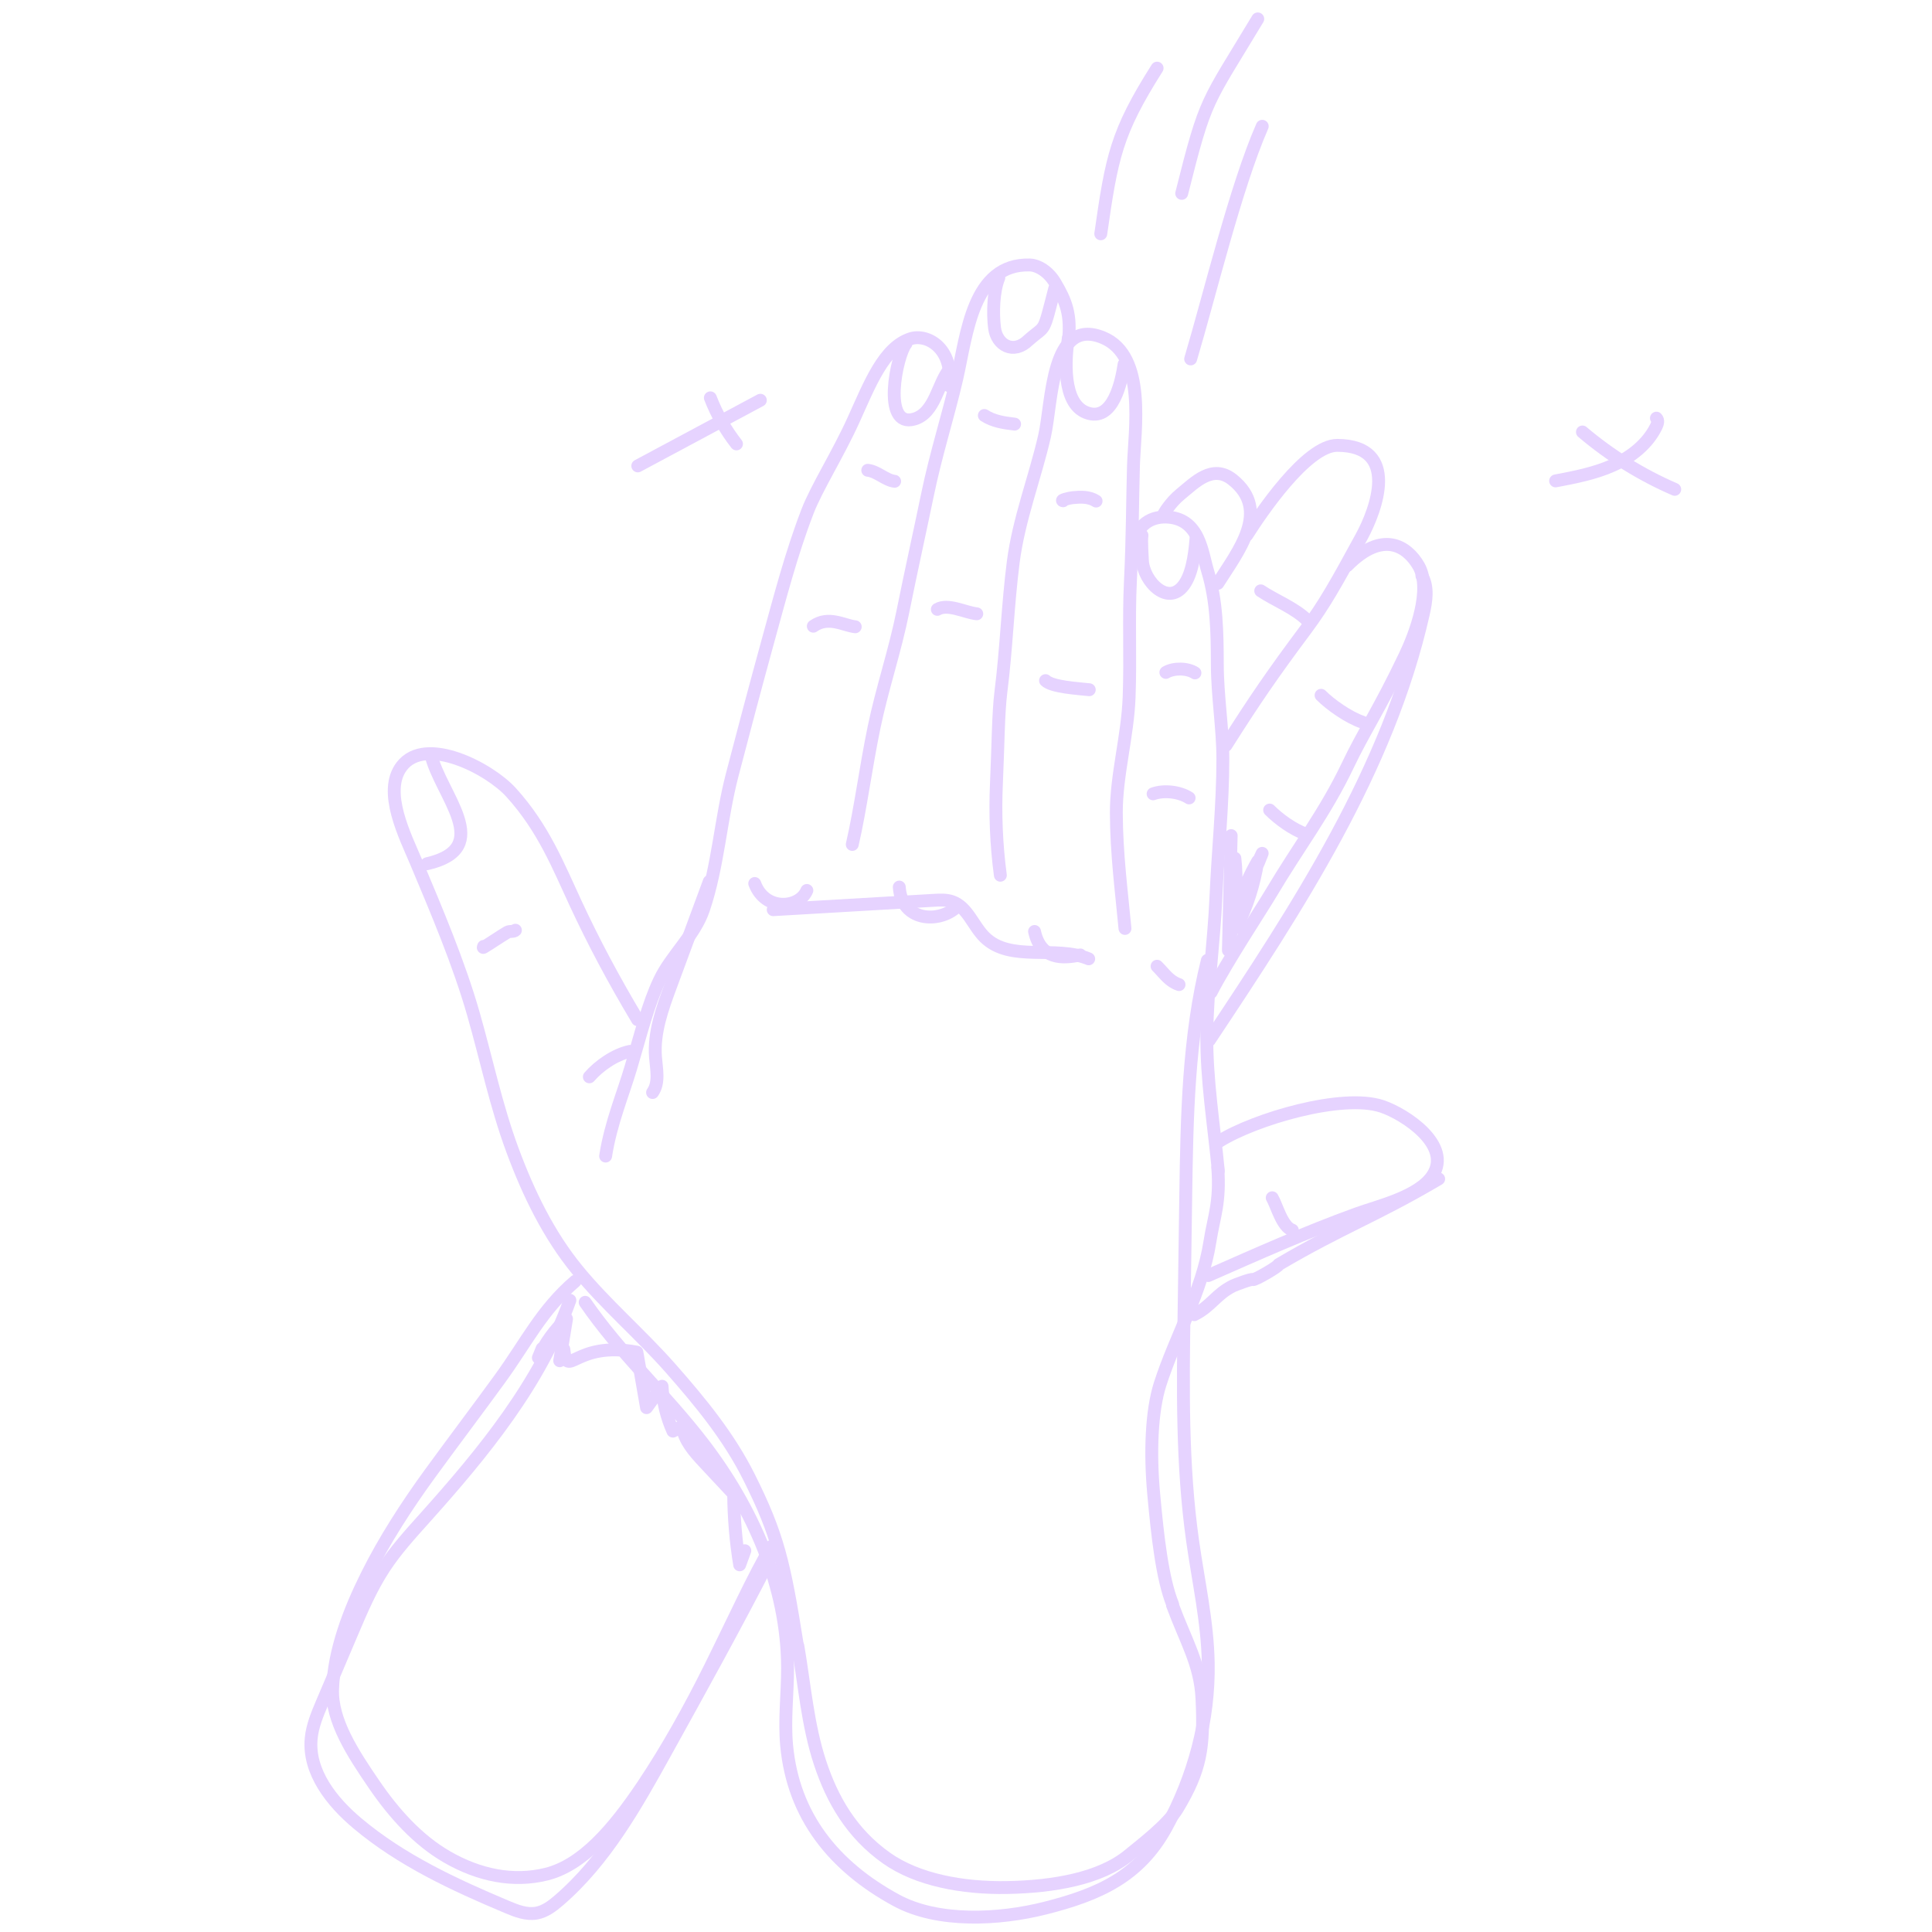 <?xml version="1.0" encoding="UTF-8"?><svg id="Ebene_1" xmlns="http://www.w3.org/2000/svg" viewBox="0 0 600 600"><defs><style>.cls-1{fill:none;stroke:#e6d3ff;stroke-linecap:round;stroke-linejoin:round;stroke-width:4px;}</style></defs><path class="cls-1" d="M188.08,359.03c1.61-10.3,5.39-19.15,7.87-27.57,3.06-10.35,5.31-19.59,8.92-27.15,3.64-7.62,10.87-13.76,13.62-21.92,4.53-13.4,5.32-28.02,8.9-41.75,3.58-13.72,7.21-27.45,10.97-41.1,3.78-13.69,7.34-27.54,12.43-40.74,2.78-7.23,9.41-17.66,14.27-28.36,5.02-11.06,9.36-22.52,17.73-25.24,5.16-1.67,13.44,2.99,11.96,14.61"/><path class="cls-1" d="M264.68,262.25c2.6-11.28,4.15-23.72,6.78-36.42,2.45-11.84,6.5-23.75,8.96-35.99,2.46-12.24,5.19-24.43,7.64-36.28,2.62-12.68,6.47-24.63,9.07-35.93,3.16-13.74,4.87-35.85,22.7-35.34,2.5,.08,5.75,1.98,7.85,5.53,3.32,5.6,5.13,9.93,4.07,18.5"/><path class="cls-1" d="M310.67,271.81c-1.28-9.52-1.64-19.28-1.22-28.46,.53-11.53,.55-21.94,1.41-28.65,1.68-13.22,2.1-26.75,3.81-40.12,1.71-13.35,6.73-26.11,9.72-39.12,2.43-10.55,1.9-37.31,18.15-30.6,13.62,5.62,9.79,28.71,9.47,39.74-.31,10.74-.3,22.97-.95,35.92-.58,11.56,.06,23.75-.4,35.97-.45,12.09-3.99,24.19-3.97,35.91,.03,12.71,1.66,24.93,2.68,35.94"/><path class="cls-1" d="M351.59,171.79c.73-9.56,6.58-11.61,11.44-11.17,9.54,.87,10.23,10.8,12.04,16.8,2.8,9.28,2.96,18.94,2.98,28.88,.02,9.9,1.72,19.87,1.72,29.39,0,14.37-1.53,28.58-2.14,42.72-.62,14.26-2.68,28.43-2.84,42.66-.16,14.15,2.2,28.27,3.57,42.58"/><path class="cls-1" d="M378.19,362.6c.81,10.92-1.19,15.07-2.42,22.92-2.46,15.78-10.7,29.38-15.49,44.34-2.66,8.31-3.17,21.23-1.98,34.18,1.17,12.86,2.63,26.1,5.84,34.14"/><path class="cls-1" d="M378.75,354.37c10.86-6.78,38.13-14.92,50.46-10.77,7.13,2.4,21.88,12.05,15.7,21.46-4.35,6.62-16.72,9.41-23.71,11.94-15.68,5.69-30.77,12.43-45.96,19.13"/><path class="cls-1" d="M247.54,510.42c-3.98-25.08-5.98-33.79-14.88-51.61-6.33-12.68-15.15-23.38-24.43-33.91-9.27-10.51-20.17-19.78-29-30.59-8.82-10.8-15.07-23.59-20.08-37.12-5.15-13.91-8.1-28.28-12.15-42.39-4.5-15.71-11.43-32.03-17.81-47.19-3.23-7.69-10.45-21.73-4.45-29.62,7.37-9.69,27.23,.66,33.97,8.09,10.13,11.16,14.71,22.98,20.16,34.68,5.42,11.63,11.5,23.17,19.13,35.91"/><path class="cls-1" d="M132.61,268.24c21.35-4.88,4.07-21.39,1.17-34.06"/><path class="cls-1" d="M183.03,334.42c2.92-3.39,7.89-6.89,12.55-7.9"/><path class="cls-1" d="M150.19,293.91c-.02,.11-.18,.39-.08,.33,2.52-1.51,4.93-3.22,7.46-4.73,.67-.4,2.01-.07,2.49-.62"/><path class="cls-1" d="M252.58,194.47c4.71-3.33,9.44-.22,13.02,.18"/><path class="cls-1" d="M291.1,189.24c3.26-1.91,8.52,.96,12.24,1.38"/><path class="cls-1" d="M324.7,211.37c2.03,1.98,10.04,2.44,13.58,2.83"/><path class="cls-1" d="M362.07,208.82c2.4-1.42,6.64-1.4,9.03,.16"/><path class="cls-1" d="M358.11,246.53c3.31-1.21,8.2-.67,11.18,1.27"/><path class="cls-1" d="M269.49,146.05c2.99,.34,5.54,3.11,8.34,3.42"/><path class="cls-1" d="M305.7,129.03c2.8,1.82,6.1,2.31,9.39,2.68"/><path class="cls-1" d="M330.17,155.52c-1.02-.11,1.89-.86,2.91-.96,2.49-.25,5.15-.36,7.32,1.05"/><path class="cls-1" d="M354.65,166.26c-.27,1.8,.1,6.72,.13,7.67,.22,6.57,8.35,15.13,13.35,7.08,2.47-3.97,3.04-10.51,3.39-14.64"/><path class="cls-1" d="M331.77,105.05c-.97,6.39-1.94,20.16,5.58,23.07,8.39,3.25,10.97-9.87,11.75-15"/><path class="cls-1" d="M310.19,86.28c-1.67,3.98-1.92,10.87-1.32,15.58,.68,5.34,5.88,8.35,10.54,3.77,5.61-4.98,4.36-1.4,8.14-15.99"/><path class="cls-1" d="M281.34,106.76c-2.87,3.44-7.6,26.38,2.6,23.38,6.49-1.91,7.26-11.05,10.98-15.5"/><path class="cls-1" d="M361.41,159.78c-.19-.02,2.11-3.78,5.17-6.27,4.52-3.69,9.98-9.53,16.23-4.53,11.97,9.58,1.66,22.28-4.6,32.18"/><path class="cls-1" d="M387.24,166.17c4.07-6.44,18.46-27.9,28.08-27.86,19.63,.09,12.05,20.05,7.55,28.34-7.99,14.7-11.66,21.2-17.34,28.83-10.12,13.56-15.76,21.74-24.78,35.99"/><path class="cls-1" d="M418.4,175.65c11.04-11.16,18.62-6.01,22.14,.03,4.25,7.29-.96,21.12-4.21,27.92-8.04,16.87-12.73,23.5-17.84,34.23-6.89,14.46-15.36,25.4-23.54,39.19-3.41,5.74-13.88,21.55-18.83,31.16"/><path class="cls-1" d="M178.63,397.9c-10.42,8.92-15.21,19.06-23.35,30.26-6.55,9.03-14.17,19.09-21.78,29.54-7.2,9.89-14.1,20.59-19.46,31.32-5.7,11.41-10.3,23.61-10.75,35.47-.38,9.86,6.31,20.06,12.9,29.7,6.07,8.88,13.5,17.23,22.65,22.5,9.94,5.73,20.6,7.89,30.85,5.34,11.07-2.76,20.59-13.59,29.96-27.55,7.49-11.16,14.63-23.99,20.84-36.5,7.36-14.82,13.72-28.87,19.02-37.7"/><path class="cls-1" d="M247.79,511.2c2.04,11.9,3.03,24.5,6.84,36.11,3.82,11.65,9.87,22.1,20.71,29.76,9.51,6.72,23.54,9.38,37.53,9.12,14.25-.26,28.86-2.77,37.65-10.02,4.04-3.33,12.07-9.39,15.14-14.49,7.26-12.08,8.36-18.92,7.62-34.24-.51-10.64-5.09-17.93-9.14-28.93"/><path class="cls-1" d="M234.39,274.38c3.22,8.71,13.84,7.78,16.19,2.16"/><path class="cls-1" d="M279.28,275.49c.71,10.77,12.38,11.25,17.78,6.2"/><path class="cls-1" d="M321.29,289.28c1.93,8.76,8.72,8.47,14.2,7.29"/><path class="cls-1" d="M359.34,300.07c2.36,2.36,3.76,4.67,6.82,5.7"/><path class="cls-1" d="M391.53,183.49c4.43,2.96,10.64,5.35,14.41,9.12"/><path class="cls-1" d="M410.27,215.93c2.89,2.9,8.54,6.91,12.89,8.36"/><path class="cls-1" d="M394.3,251.57c2.82,2.83,7.37,6.14,11.17,7.41"/><path class="cls-1" d="M395.1,371.98c1.4,2.35,3.04,8.99,6.25,10.06"/><path class="cls-1" d="M168.38,418.78l-1.18,2.88c2.09-4.55,5.08-8.68,8.74-12.09l-2.12,13.02,1.29-3.55c.99,9.64,3.36-2.81,22.68,.88l3,17.24,4.82-6.64c.25,4.8,1.4,9.55,3.37,13.93l2.89-1.51c.56,4.36,3.71,7.87,6.7,11.09,3.09,3.31,6.19,6.63,9.28,9.94,.05,7.37,.67,14.73,1.86,22l1.6-4.38"/><path class="cls-1" d="M176.98,403.81c-9.1,25.66-26.8,47.25-44.97,67.52-4.49,5.01-9.05,10-12.73,15.62-4.05,6.19-6.97,13.03-9.86,19.83l-9.28,21.81c-1.55,3.65-3.13,7.37-3.5,11.32-.98,10.38,6.4,19.67,14.39,26.37,13.62,11.45,30.01,19.04,46.41,25.94,2.92,1.23,6.05,2.47,9.17,1.91,2.66-.47,4.91-2.19,6.96-3.95,14.42-12.42,23.94-29.45,33.16-46.1,10.97-19.8,21.93-39.61,32.26-59.76"/><path class="cls-1" d="M220.27,273.76l-11.96,32.36c-2.64,7.14-5.32,14.56-4.74,22.16,.29,3.76,1.27,7.94-.91,11.01"/><path class="cls-1" d="M446.79,366.12c-19.67,11.6-30,14.98-49.68,26.58,.24,.48-7.61,5.03-8.01,4.68s-5.71,1.72-6.19,1.96c-5.31,2.64-6.71,6.29-12.02,8.94"/><path class="cls-1" d="M441.6,178.83c2.03,3.5,1.32,7.88,.42,11.83-10.94,48.45-38.95,91.02-66.44,132.38"/><path class="cls-1" d="M181.73,404.45c10.76,15.66,24.95,28.65,36.53,43.71,15.45,20.08,26.29,44.53,26.33,69.86,.01,8.03-1.04,16.08-.29,24.08,2.07,21.95,14.67,37.53,34.05,48.06,12.96,7.04,31.92,6.04,46.22,2.43,16.8-4.24,29.29-9.88,37.62-25.08,8.55-15.6,13.38-33.35,13.04-51.14-.24-12.7-3.06-25.18-4.84-37.76-3.35-23.68-3.01-47.7-2.66-71.61l.51-35.27c.36-24.65,.75-49.56,6.72-73.48"/><path class="cls-1" d="M240.13,282.51l49.9-2.91c1.9-.11,3.86-.21,5.65,.41,4.81,1.66,6.51,7.52,10.14,11.08,8.01,7.85,21.91,2.39,32.28,6.68"/><path class="cls-1" d="M382.35,259.51l-.86,35.63c1.1-9.73,4.23-19.23,9.12-27.71-1.11,7.19-3.37,14.21-6.66,20.7,1.06-8.12,4.56-15.69,8.03-23.11-1.43,3.8-3.2,7.47-5.28,10.96-.53,.89-1.31,1.89-2.35,1.77-1.14-.14-1.62-1.52-1.75-2.66-.33-2.87-.02-5.81,.9-8.55,.8,6.65,.21,13.46-1.72,19.87"/><path class="cls-1" d="M369.77,111.47c5.87-19.71,13.97-53.41,22.23-72.25"/><path class="cls-1" d="M366.99,60.06c7.58-30.27,7.54-27.44,23.62-54.19"/><path class="cls-1" d="M359.35,21.16c-12.79,20.15-14.1,27.82-17.5,51.45"/><path class="cls-1" d="M514.42,129.86c.66,.63,.36,1.73-.04,2.55-2.69,5.54-7.86,9.57-13.48,12.09-5.62,2.52-11.74,3.7-17.79,4.85"/><path class="cls-1" d="M491.44,134.16c8.61,7.31,18.3,13.33,28.66,17.81"/><path class="cls-1" d="M220.61,123.55c1.98,5.14,4.72,9.98,8.11,14.31"/><path class="cls-1" d="M236.13,124.3l-38.06,20.39"/></svg>